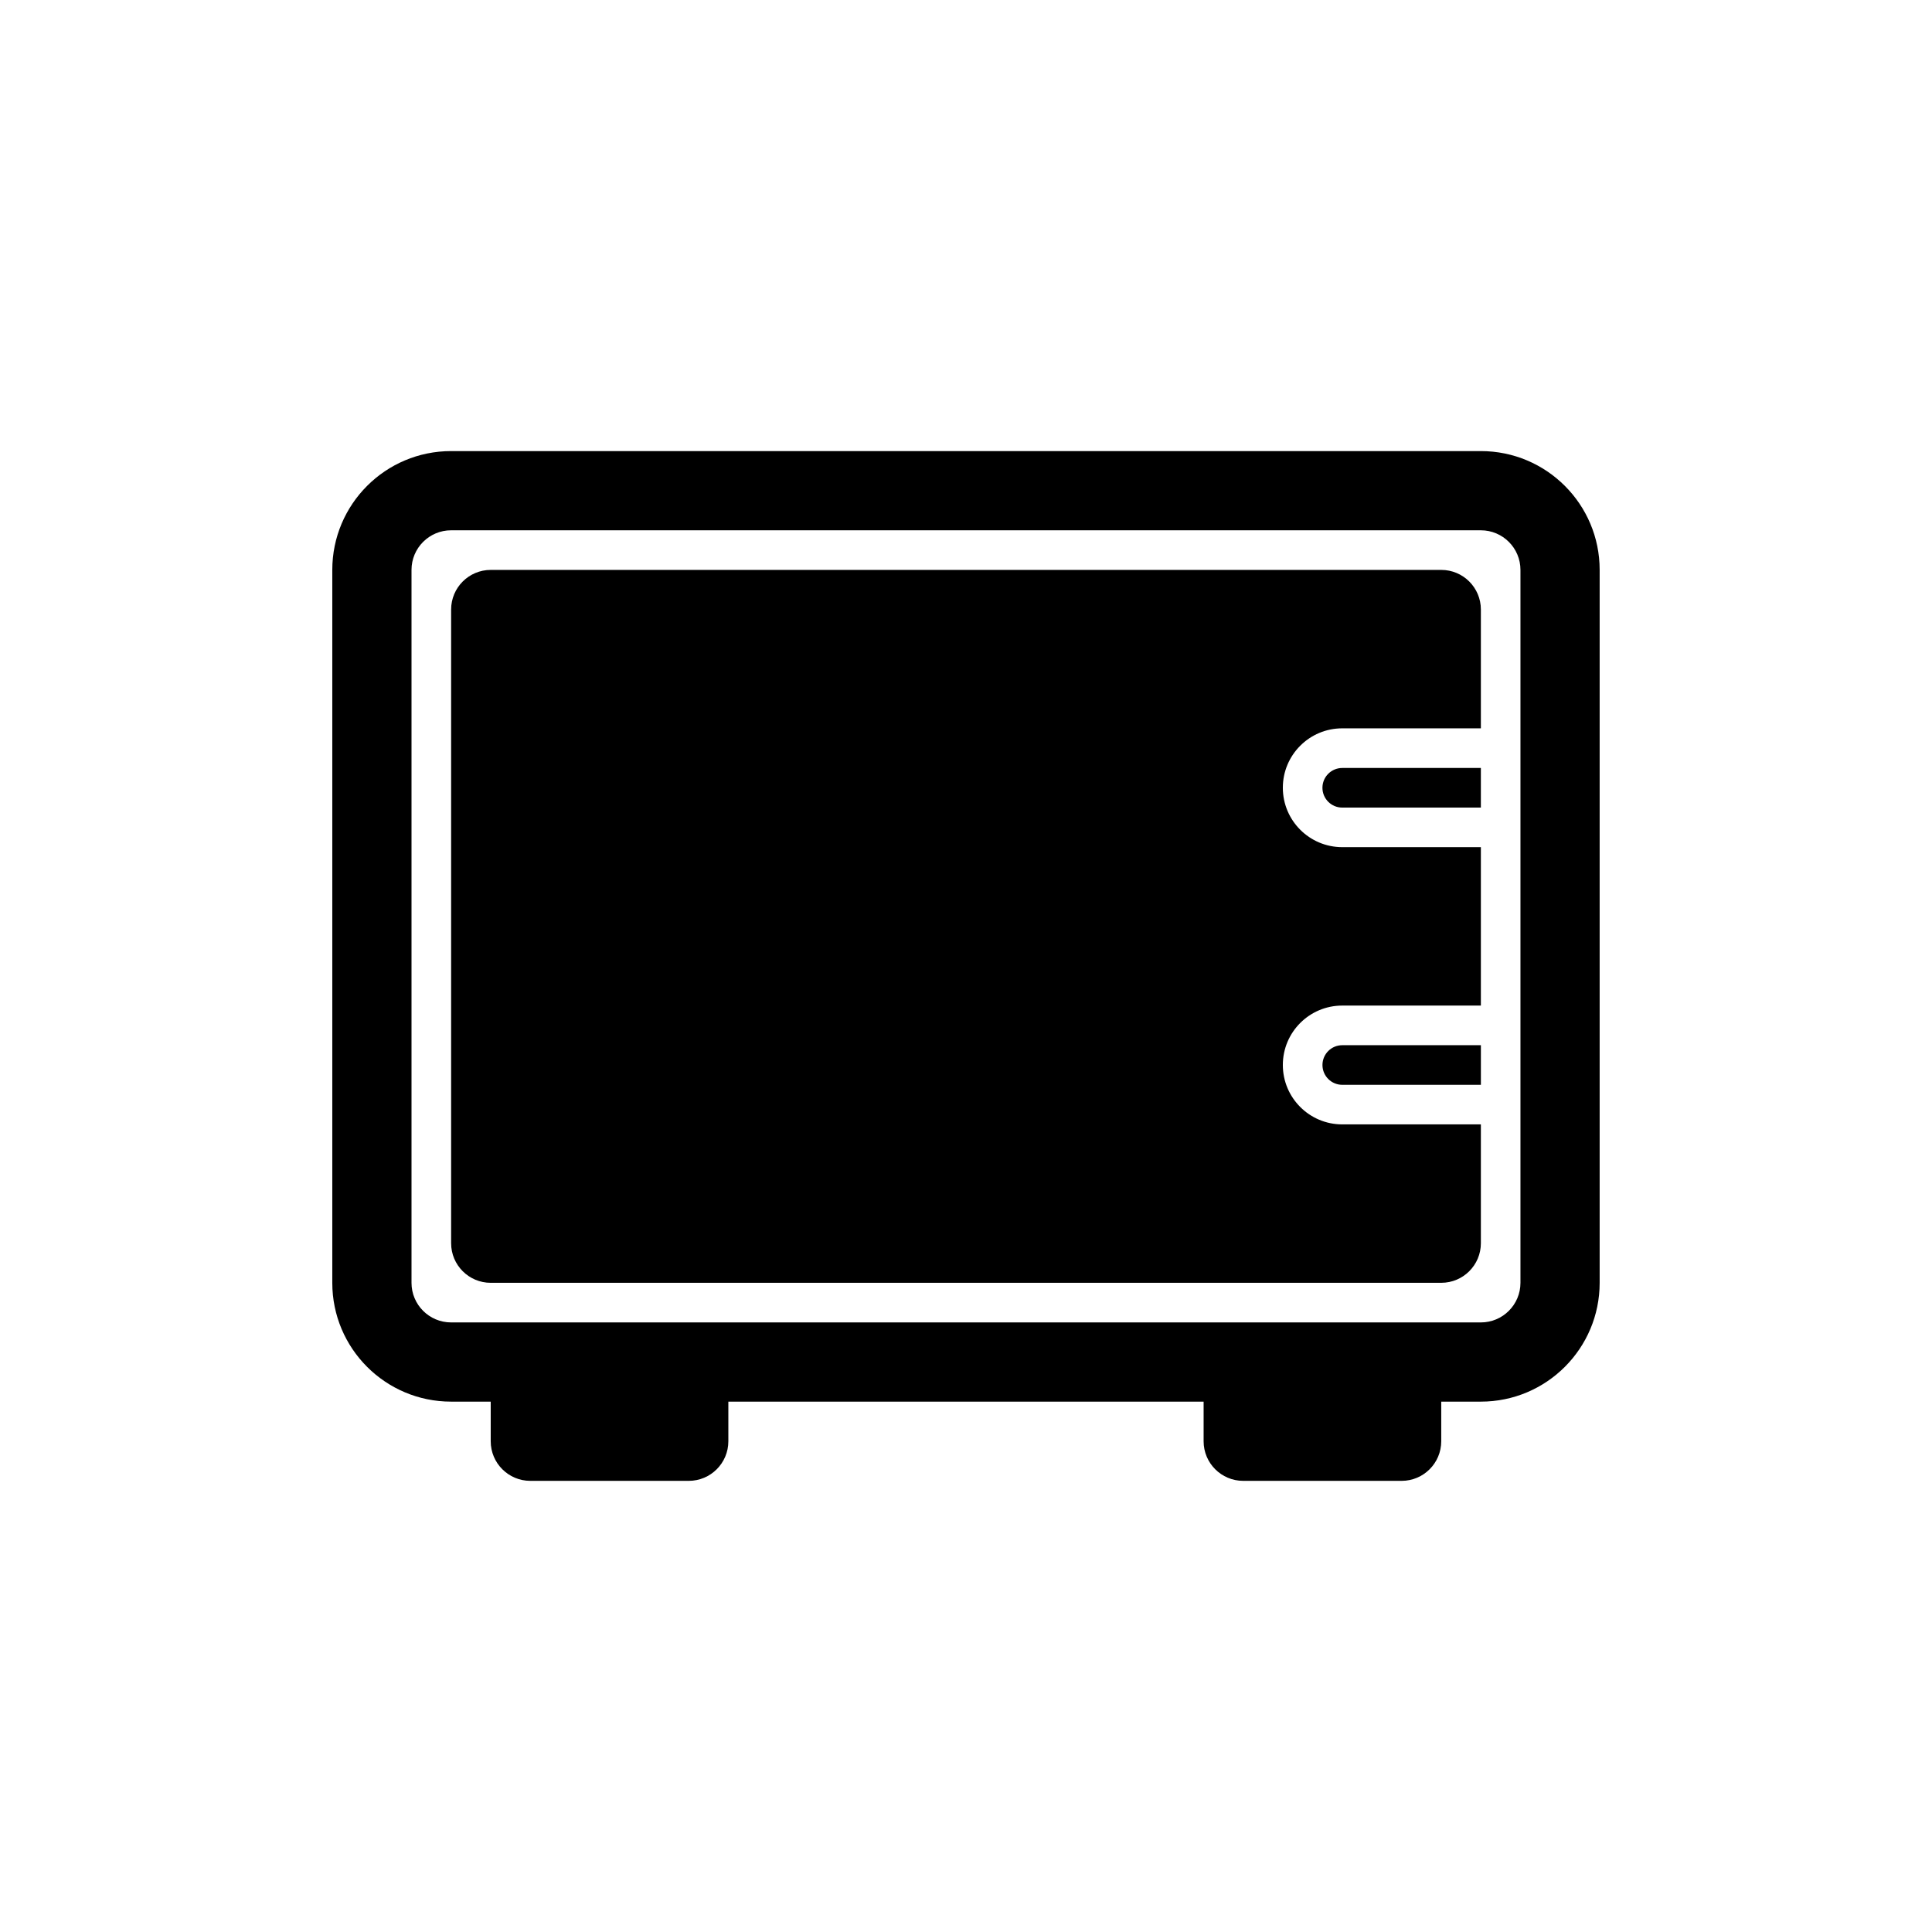 <?xml version="1.0" encoding="UTF-8"?>
<!-- Uploaded to: SVG Repo, www.svgrepo.com, Generator: SVG Repo Mixer Tools -->
<svg fill="#000000" width="800px" height="800px" version="1.1" viewBox="144 144 512 512" xmlns="http://www.w3.org/2000/svg">
 <g>
  <path d="m274.05 483.96c-5.797 0-10.496-4.695-10.496-10.492v-167.94c0-5.797 4.699-10.496 10.496-10.496h251.9c5.797 0 10.496 4.699 10.496 10.496v31.488h-36.734c-8.695 0-15.746 7.047-15.746 15.742s7.051 15.746 15.746 15.746h36.734v41.984h-36.734c-8.695 0-15.746 7.047-15.746 15.742 0 8.695 7.051 15.746 15.746 15.746h36.734v31.488c0 5.797-4.699 10.492-10.496 10.492z"/>
  <path d="m494.46 352.77c0-2.898 2.352-5.246 5.25-5.246h36.734v10.496h-36.734c-2.898 0-5.25-2.352-5.25-5.25z"/>
  <path d="m536.45 420.99h-36.734c-2.898 0-5.25 2.348-5.25 5.246 0 2.898 2.352 5.25 5.25 5.25h36.734z"/>
  <path d="m232.06 483.96c0 17.395 14.098 31.488 31.488 31.488h10.496v10.496c0 5.797 4.699 10.496 10.496 10.496h41.984c5.797 0 10.496-4.699 10.496-10.496v-10.496h125.95v10.496c0 5.797 4.695 10.496 10.496 10.496h41.98c5.797 0 10.496-4.699 10.496-10.496v-10.496h10.496c17.391 0 31.488-14.094 31.488-31.488v-188.93c0-17.391-14.098-31.488-31.488-31.488h-272.89c-17.391 0-31.488 14.098-31.488 31.488zm304.38 10.496c5.797 0 10.496-4.695 10.496-10.496v-188.93c0-5.797-4.699-10.496-10.496-10.496h-272.89c-5.797 0-10.496 4.699-10.496 10.496v188.93c0 5.801 4.699 10.496 10.496 10.496z" fill-rule="evenodd"/>
 </g>
</svg>